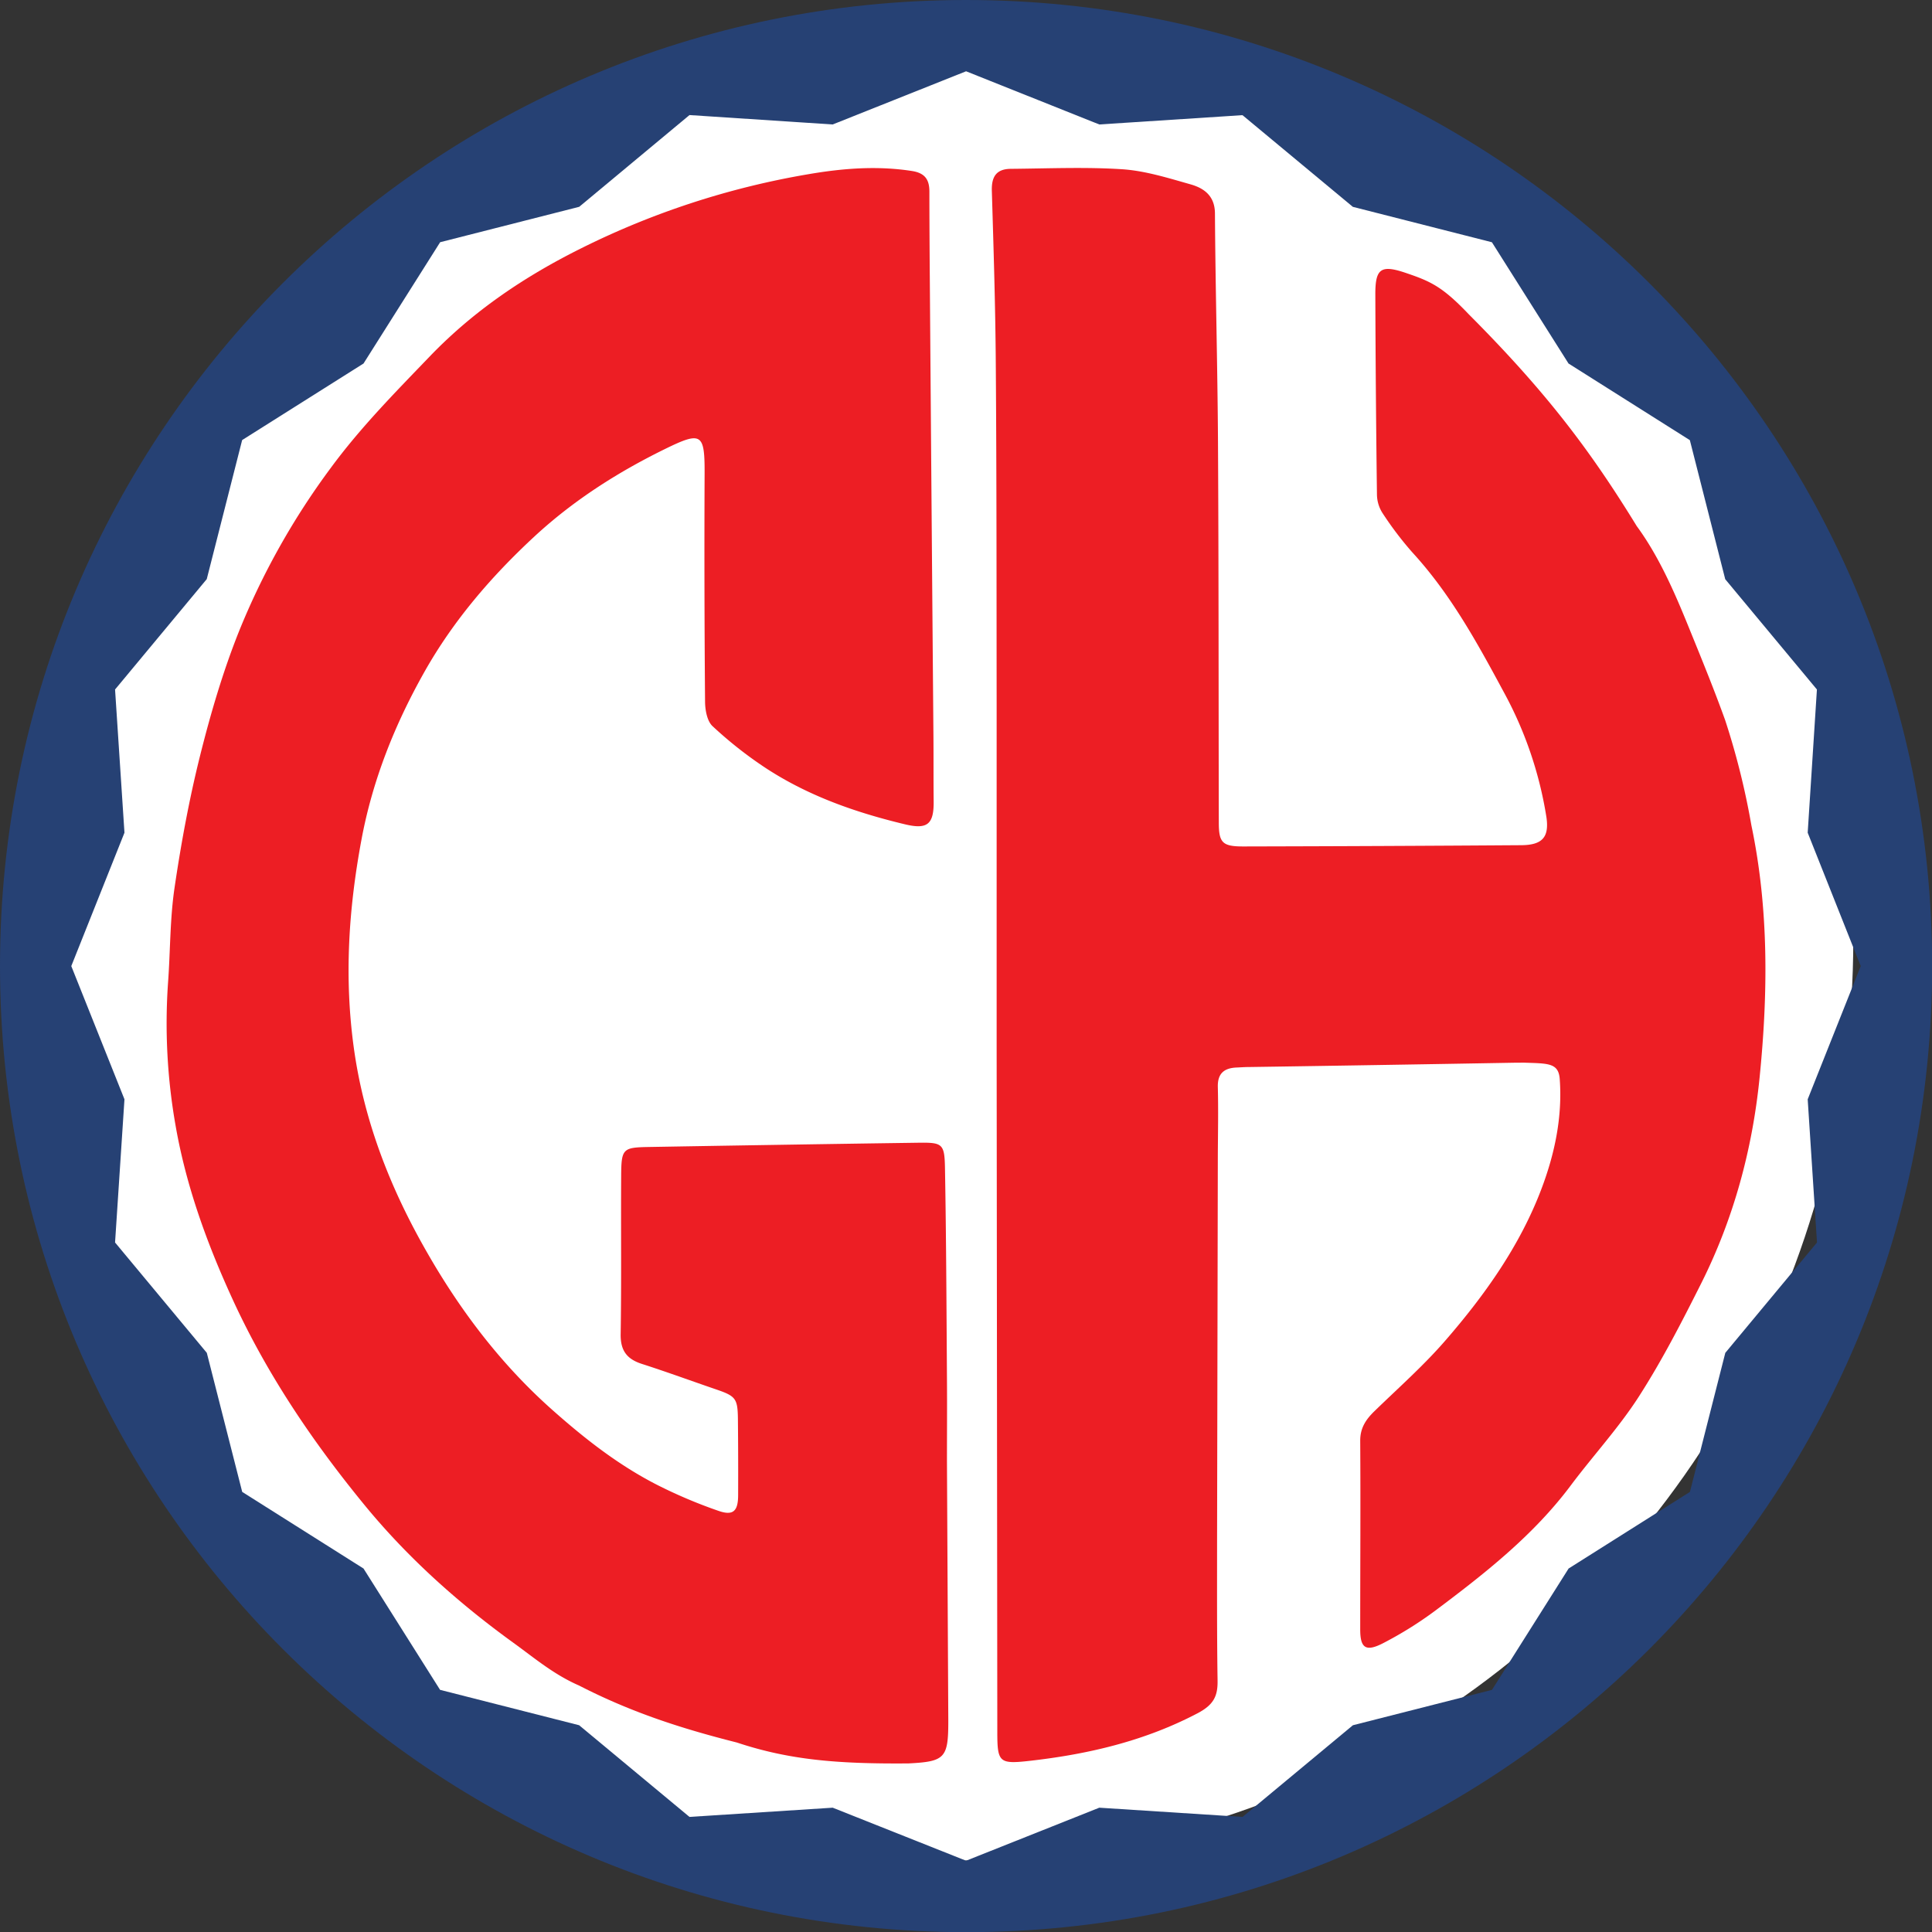 <svg xmlns="http://www.w3.org/2000/svg" viewBox="0 0 977.92 977.92"><rect x="0" y="0" width="977.92" height="977.92" fill="#333333" stroke="none"/><defs><style>.cls-1{fill:#fff;}.cls-2{fill:#264174;}.cls-3{fill:#ed1e24;}</style></defs><title>LOGO</title><g id="Layer_2" data-name="Layer 2"><g id="Layer_1-2" data-name="Layer 1"><ellipse class="cls-1" cx="479.98" cy="475.56" rx="458.1" ry="466.28"/><path class="cls-2" d="M489,0C218.91,0,0,218.91,0,489s218.91,489,489,489,489-218.92,489-489S759,0,489,0Zm384.3,684.77-17.91,70.39-61.41,38.78-38.78,61.41-70.39,17.91-55.86,46.41L556.43,915,489,941.84,421.49,915,349,919.67l-55.86-46.41-70.39-17.91L184,793.94l-61.4-38.78-17.92-70.39L58.24,628.91,63,556.43,36.08,489,63,421.49,58.24,349l46.41-55.86,17.92-70.39L184,184l38.79-61.4,70.39-17.92L349,58.24,421.49,63,489,36.08,556.43,63l72.48-4.71,55.86,46.41,70.39,17.92L793.94,184l61.41,38.79,17.91,70.39L919.67,349,915,421.49,941.84,489,915,556.43l4.71,72.48Z"/><path class="cls-3" d="M504.47,529.12q0-85.67,0-171.32c-.06-57.81,0-115.61-.43-173.42-.2-29.23-1.12-58.46-2-87.69-.22-6.93,2-11.16,9.57-11.23,18.78-.16,37.63-1,56.32.2,11.69.77,23.28,4.42,34.65,7.64,7.09,2,12.33,6,12.39,14.73.24,38.73,1.32,77.46,1.54,116.19.36,64,.27,128,.41,192,0,10.35,1.78,12.25,12.48,12.23q70.29-.15,140.57-.64c10.77-.07,14.32-4.06,12.74-14.45A195.79,195.79,0,0,0,761,350c-13.27-24.63-26.73-49.27-46.07-70.35a172.51,172.51,0,0,1-15.27-20.14,17.84,17.84,0,0,1-2.69-9.33q-.65-50.67-.82-101.35c0-13,2.9-14.95,15.59-10.63,12.4,4.21,18.36,6.86,31.74,20.92,39.24,39.37,61.42,68.79,85,107.2,11,14.95,18.92,33,25.95,50.29,6.47,15.92,12.85,31.41,18.78,47.87a379.67,379.67,0,0,1,13.29,53.28c8.88,42.37,8.43,85.28,4.13,127.91-3.63,36-13.06,71.13-29.57,104-9.74,19.39-19.7,38.81-31.44,57.1-10.18,15.87-23.24,30-34.61,45.2-18.87,25.21-43.54,44.58-68.7,63.42a191.47,191.47,0,0,1-26.07,16.26c-8.88,4.62-11.74,2.63-11.74-6.84,0-31.88.21-63.77,0-95.65,0-6.39,2.89-10.69,7.23-14.9,12.17-11.82,25-23.15,36-35.88,20-23.05,37.59-47.92,48.39-76.3,6.79-17.85,10.78-36.57,9.37-55.89-.61-8.28-5.89-7.87-18.23-8.31-5.75.06-2.55,0-6.22.06q-66.52,1.18-133.05,2.16c-2,0-4,.16-5.94.24-6.61.24-9.8,3.18-9.62,9.88.29,11.41.07,22.84,0,34.26q-.19,97.07-.38,194.14c0,24-.11,48,.25,72.07.12,7.86-2,12.23-10.12,16.51-26.67,14-55.22,20.72-84.94,24.08-15.45,1.75-16.42.78-16.43-14.46"/><path class="cls-3" d="M480,871.07c0,18.77-1.61,20.6-20.18,21.52-36.05.29-60.33-1.77-86.88-10.59-27.7-7-53.12-15.11-79.85-28.84-12.79-5.59-22.33-13.74-33.17-21.59-28-20.24-53.76-43.29-75.64-70.05-26.2-32-49.34-66.21-66.77-104.35-12.82-28-23.2-56.61-28.55-86.95a297.16,297.16,0,0,1-3.88-73.15c1.15-15.87.94-31.92,3.25-47.59,3.31-22.47,7.43-44.92,12.93-66.93,5.34-21.34,11.58-42.64,19.72-63a373.54,373.54,0,0,1,46.4-82.64c15.1-20.55,32.68-38.31,50.17-56.52,22.31-23.21,48.25-40.57,76.58-54.68A411.48,411.48,0,0,1,408.93,88.22c17.37-3,34.91-4.42,52.6-1.68,6.51,1,8.89,4.2,8.9,10.37,0,17.37.14,34.74.27,52.11q.84,111.3,1.77,222.61c.1,11.32,0,22.67.12,34,.13,11.68-3.27,14.3-14.45,11.63-25.09-6-49.18-14.43-70.87-28.71a204.57,204.57,0,0,1-26.61-21c-2.74-2.55-3.75-8.14-3.78-12.36q-.48-57.81-.23-115.64c.08-20.25-1.63-21.29-20-12.3-24,11.77-46.34,26-66.09,44.26-21.77,20.16-41,42.48-55.66,68.46-15.07,26.7-26.39,55-32,85.41-6.44,34.73-8.7,69.29-3.84,104.77C184.22,567.8,197.81,602,216.2,634c17,29.71,37.74,57,63.76,80,16.4,14.54,33.31,27.71,52.64,37.59a248.42,248.42,0,0,0,31.1,13.17c7.41,2.58,9.89.12,9.92-7.86q.08-19.28-.11-38.54c-.12-10.56-1.1-11.7-11.23-15.15-12.45-4.26-24.8-8.8-37.33-12.82-7.53-2.41-10.92-6.65-10.79-15.05.43-26.65.09-53.3.25-79.95.09-14,.72-14.59,14.14-14.82q68-1.18,136-2.15c12.52-.18,13.55.37,13.77,12.92.63,35.4.76,70.82,1,106.23.11,14,0,28.07,0,42.11"/></g></g></svg>